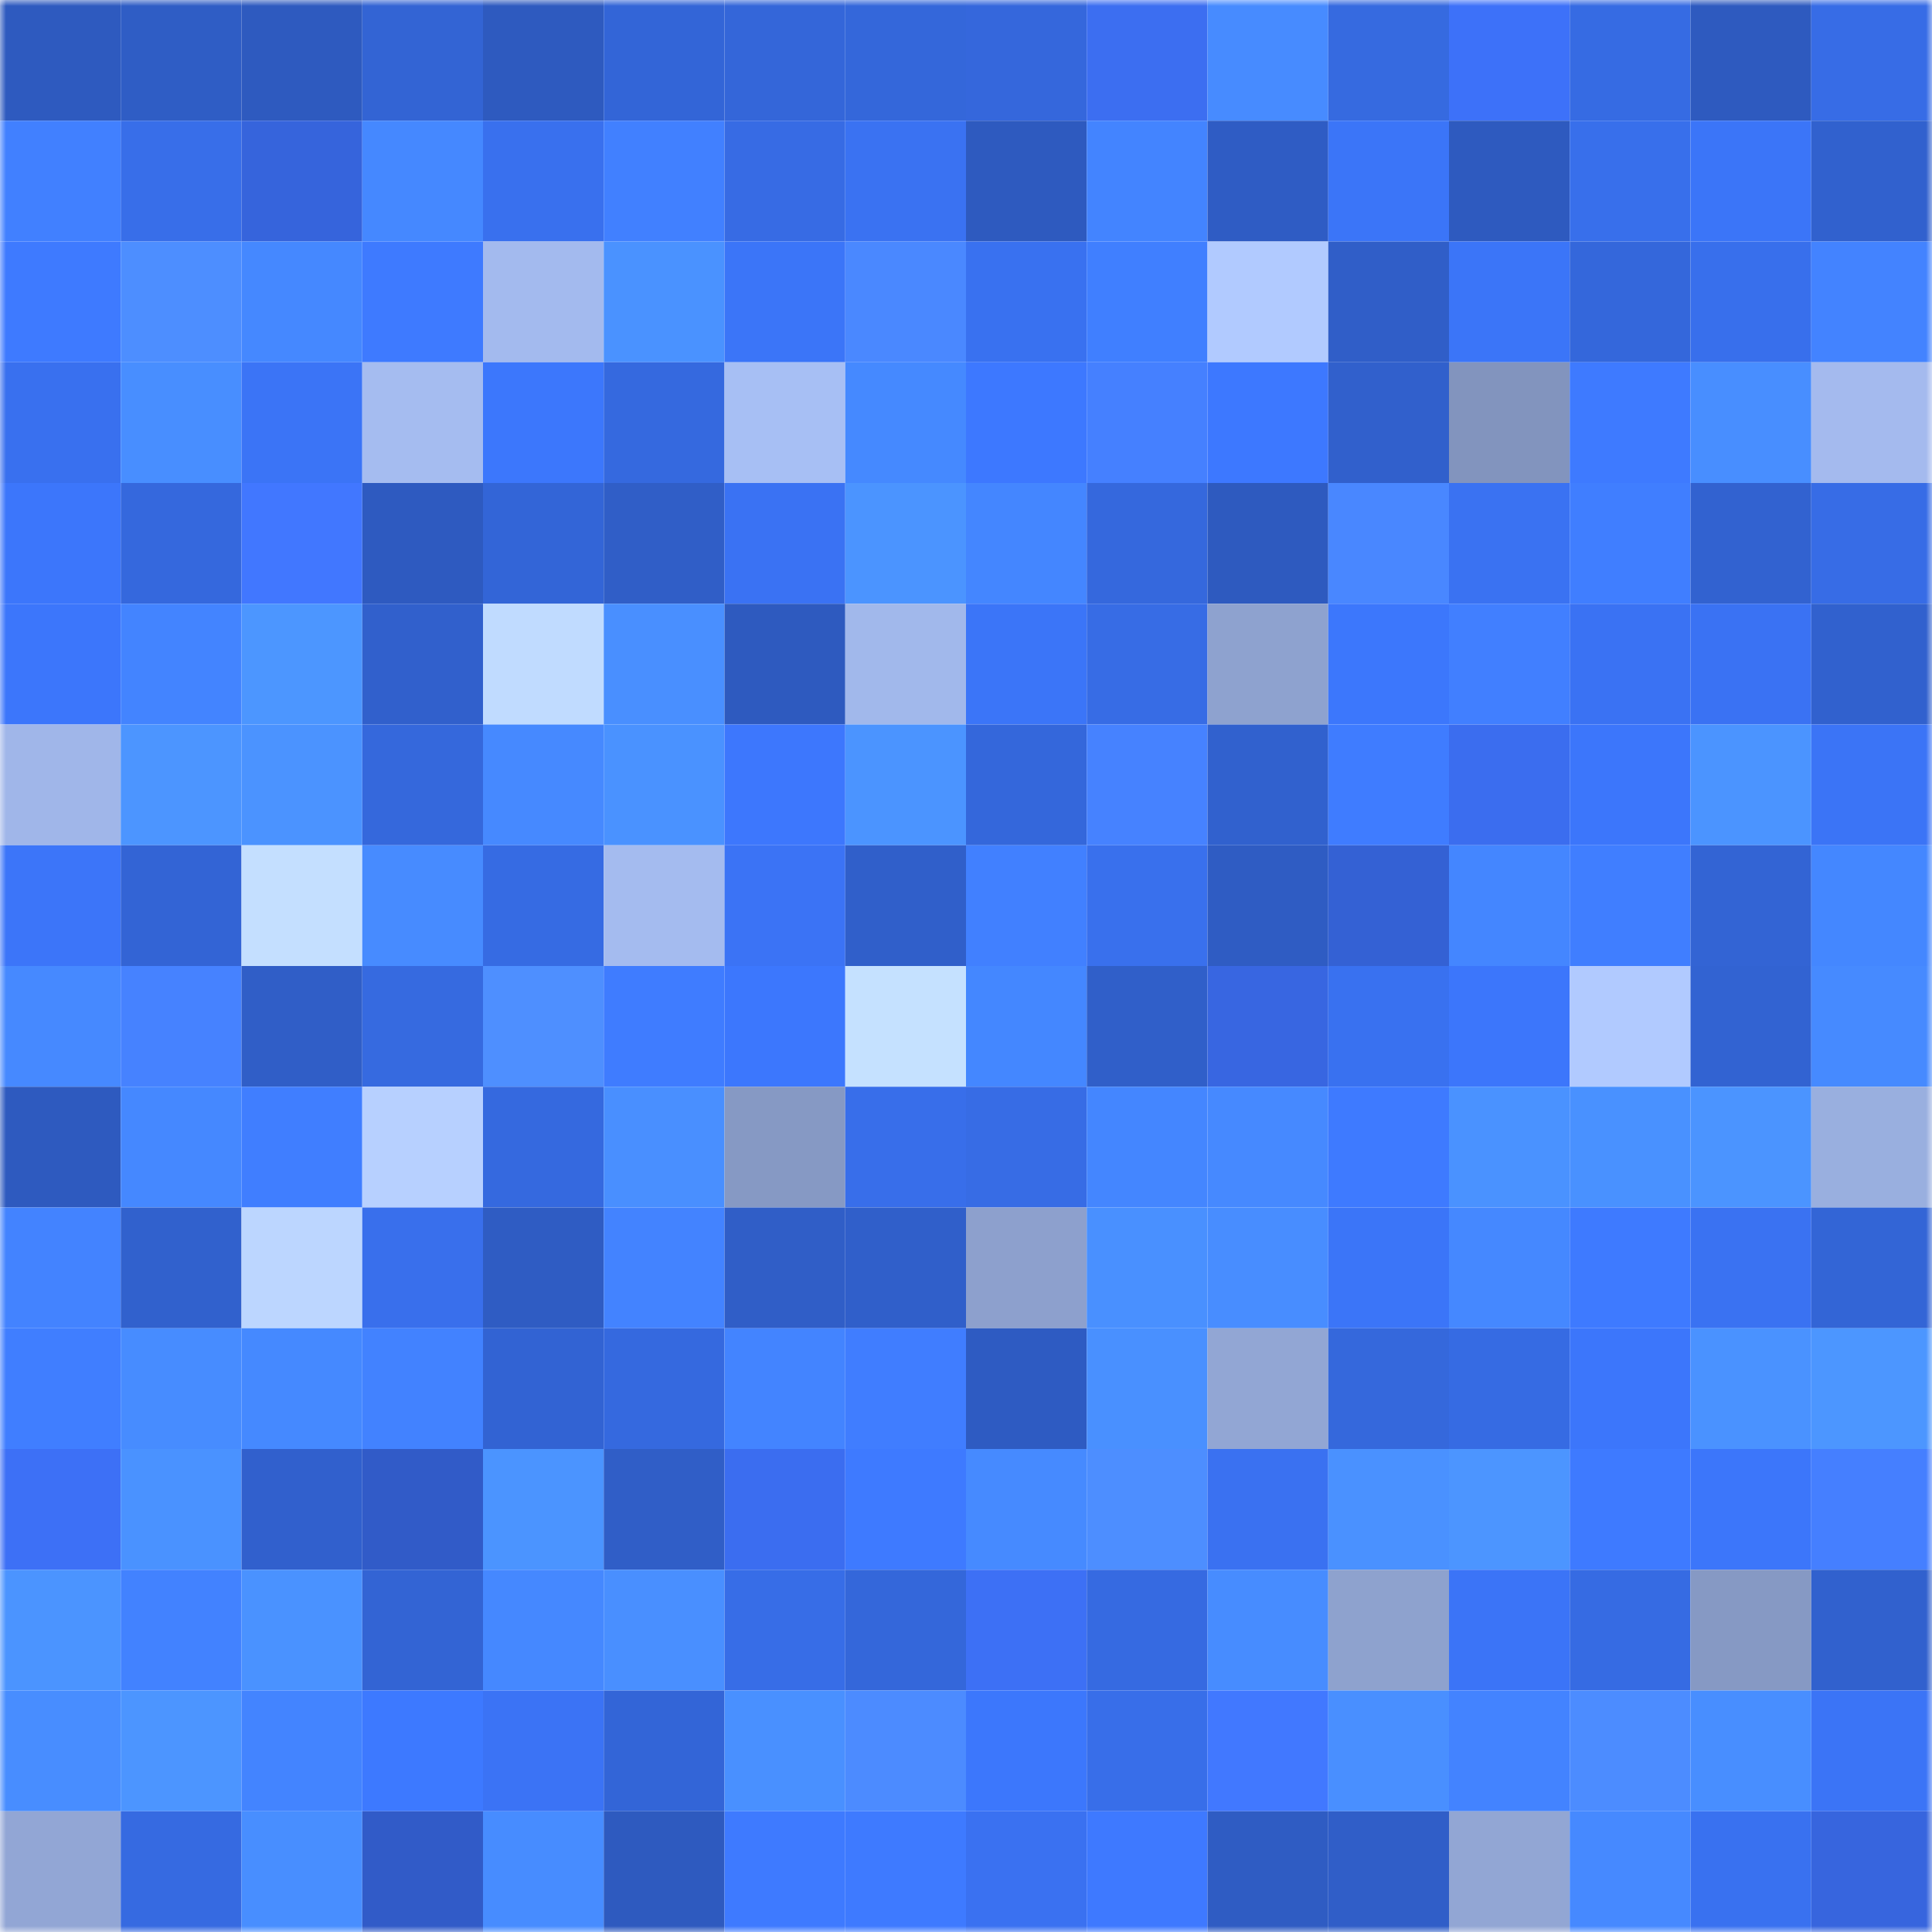 <svg viewBox="0 0 160 160" fill="none" role="img" xmlns="http://www.w3.org/2000/svg" width="240" height="240" name="basenames%2C52120.base.eth"><mask id="435515475" mask-type="alpha" maskUnits="userSpaceOnUse" x="0" y="0" width="160" height="160"><rect width="160" height="160" fill="#FFFFFF"></rect></mask><g mask="url(#435515475)"><rect x="0" y="0" width="10" height="10" fill="#2e5abf"></rect><rect x="10" y="0" width="10" height="10" fill="#2f5dc5"></rect><rect x="20" y="0" width="10" height="10" fill="#2e5abf"></rect><rect x="30" y="0" width="10" height="10" fill="#3364d4"></rect><rect x="40" y="0" width="10" height="10" fill="#2e5abf"></rect><rect x="50" y="0" width="10" height="10" fill="#3365d7"></rect><rect x="60" y="0" width="10" height="10" fill="#3466d9"></rect><rect x="70" y="0" width="10" height="10" fill="#3467da"></rect><rect x="80" y="0" width="10" height="10" fill="#3567dc"></rect><rect x="90" y="0" width="10" height="10" fill="#3c6ef1"></rect><rect x="100" y="0" width="10" height="10" fill="#478bff"></rect><rect x="110" y="0" width="10" height="10" fill="#366ae0"></rect><rect x="120" y="0" width="10" height="10" fill="#3d71f9"></rect><rect x="130" y="0" width="10" height="10" fill="#366be3"></rect><rect x="140" y="0" width="10" height="10" fill="#2e5abf"></rect><rect x="150" y="0" width="10" height="10" fill="#376ce6"></rect><rect x="0" y="10" width="10" height="10" fill="#4180ff"></rect><rect x="10" y="10" width="10" height="10" fill="#386ee9"></rect><rect x="20" y="10" width="10" height="10" fill="#3664dc"></rect><rect x="30" y="10" width="10" height="10" fill="#4588ff"></rect><rect x="40" y="10" width="10" height="10" fill="#3970ee"></rect><rect x="50" y="10" width="10" height="10" fill="#4180ff"></rect><rect x="60" y="10" width="10" height="10" fill="#376be4"></rect><rect x="70" y="10" width="10" height="10" fill="#3a72f2"></rect><rect x="80" y="10" width="10" height="10" fill="#2e5abf"></rect><rect x="90" y="10" width="10" height="10" fill="#4384ff"></rect><rect x="100" y="10" width="10" height="10" fill="#2f5cc4"></rect><rect x="110" y="10" width="10" height="10" fill="#3b75f8"></rect><rect x="120" y="10" width="10" height="10" fill="#2e5abf"></rect><rect x="130" y="10" width="10" height="10" fill="#386feb"></rect><rect x="140" y="10" width="10" height="10" fill="#3b75f8"></rect><rect x="150" y="10" width="10" height="10" fill="#3161ce"></rect><rect x="0" y="20" width="10" height="10" fill="#3e7aff"></rect><rect x="10" y="20" width="10" height="10" fill="#4d8eff"></rect><rect x="20" y="20" width="10" height="10" fill="#4588ff"></rect><rect x="30" y="20" width="10" height="10" fill="#3e7aff"></rect><rect x="40" y="20" width="10" height="10" fill="#a3baee"></rect><rect x="50" y="20" width="10" height="10" fill="#4a92ff"></rect><rect x="60" y="20" width="10" height="10" fill="#3b75f8"></rect><rect x="70" y="20" width="10" height="10" fill="#4a88ff"></rect><rect x="80" y="20" width="10" height="10" fill="#3971f0"></rect><rect x="90" y="20" width="10" height="10" fill="#407fff"></rect><rect x="100" y="20" width="10" height="10" fill="#b1caff"></rect><rect x="110" y="20" width="10" height="10" fill="#305ec8"></rect><rect x="120" y="20" width="10" height="10" fill="#3b75f8"></rect><rect x="130" y="20" width="10" height="10" fill="#3467db"></rect><rect x="140" y="20" width="10" height="10" fill="#386fec"></rect><rect x="150" y="20" width="10" height="10" fill="#4383ff"></rect><rect x="0" y="30" width="10" height="10" fill="#3970ef"></rect><rect x="10" y="30" width="10" height="10" fill="#488eff"></rect><rect x="20" y="30" width="10" height="10" fill="#3b74f6"></rect><rect x="30" y="30" width="10" height="10" fill="#a5bcf0"></rect><rect x="40" y="30" width="10" height="10" fill="#3c77fc"></rect><rect x="50" y="30" width="10" height="10" fill="#3569df"></rect><rect x="60" y="30" width="10" height="10" fill="#a7bff4"></rect><rect x="70" y="30" width="10" height="10" fill="#4589ff"></rect><rect x="80" y="30" width="10" height="10" fill="#3d78ff"></rect><rect x="90" y="30" width="10" height="10" fill="#4580ff"></rect><rect x="100" y="30" width="10" height="10" fill="#3d78ff"></rect><rect x="110" y="30" width="10" height="10" fill="#3160cc"></rect><rect x="120" y="30" width="10" height="10" fill="#8294be"></rect><rect x="130" y="30" width="10" height="10" fill="#3e7aff"></rect><rect x="140" y="30" width="10" height="10" fill="#488eff"></rect><rect x="150" y="30" width="10" height="10" fill="#a4baee"></rect><rect x="0" y="40" width="10" height="10" fill="#3c76fb"></rect><rect x="10" y="40" width="10" height="10" fill="#3568dd"></rect><rect x="20" y="40" width="10" height="10" fill="#4177ff"></rect><rect x="30" y="40" width="10" height="10" fill="#2e5ac0"></rect><rect x="40" y="40" width="10" height="10" fill="#3365d7"></rect><rect x="50" y="40" width="10" height="10" fill="#305ec7"></rect><rect x="60" y="40" width="10" height="10" fill="#3a72f3"></rect><rect x="70" y="40" width="10" height="10" fill="#4b94ff"></rect><rect x="80" y="40" width="10" height="10" fill="#4486ff"></rect><rect x="90" y="40" width="10" height="10" fill="#3568dd"></rect><rect x="100" y="40" width="10" height="10" fill="#2e5abf"></rect><rect x="110" y="40" width="10" height="10" fill="#4987ff"></rect><rect x="120" y="40" width="10" height="10" fill="#3a72f2"></rect><rect x="130" y="40" width="10" height="10" fill="#407eff"></rect><rect x="140" y="40" width="10" height="10" fill="#3262d0"></rect><rect x="150" y="40" width="10" height="10" fill="#376ce6"></rect><rect x="0" y="50" width="10" height="10" fill="#3c76fb"></rect><rect x="10" y="50" width="10" height="10" fill="#4384ff"></rect><rect x="20" y="50" width="10" height="10" fill="#4c96ff"></rect><rect x="30" y="50" width="10" height="10" fill="#3160cc"></rect><rect x="40" y="50" width="10" height="10" fill="#c0dbff"></rect><rect x="50" y="50" width="10" height="10" fill="#498fff"></rect><rect x="60" y="50" width="10" height="10" fill="#2e5abf"></rect><rect x="70" y="50" width="10" height="10" fill="#a1b8eb"></rect><rect x="80" y="50" width="10" height="10" fill="#3b75f8"></rect><rect x="90" y="50" width="10" height="10" fill="#376ce5"></rect><rect x="100" y="50" width="10" height="10" fill="#8ea2cf"></rect><rect x="110" y="50" width="10" height="10" fill="#3c77fc"></rect><rect x="120" y="50" width="10" height="10" fill="#417fff"></rect><rect x="130" y="50" width="10" height="10" fill="#3a72f3"></rect><rect x="140" y="50" width="10" height="10" fill="#3a72f3"></rect><rect x="150" y="50" width="10" height="10" fill="#3161ce"></rect><rect x="0" y="60" width="10" height="10" fill="#a0b6e9"></rect><rect x="10" y="60" width="10" height="10" fill="#4c95ff"></rect><rect x="20" y="60" width="10" height="10" fill="#4b93ff"></rect><rect x="30" y="60" width="10" height="10" fill="#3568dc"></rect><rect x="40" y="60" width="10" height="10" fill="#4689ff"></rect><rect x="50" y="60" width="10" height="10" fill="#4a92ff"></rect><rect x="60" y="60" width="10" height="10" fill="#3d77fd"></rect><rect x="70" y="60" width="10" height="10" fill="#4b94ff"></rect><rect x="80" y="60" width="10" height="10" fill="#3467db"></rect><rect x="90" y="60" width="10" height="10" fill="#4682ff"></rect><rect x="100" y="60" width="10" height="10" fill="#3161ce"></rect><rect x="110" y="60" width="10" height="10" fill="#3f7cff"></rect><rect x="120" y="60" width="10" height="10" fill="#3b6def"></rect><rect x="130" y="60" width="10" height="10" fill="#3c76fb"></rect><rect x="140" y="60" width="10" height="10" fill="#4b94ff"></rect><rect x="150" y="60" width="10" height="10" fill="#3b74f6"></rect><rect x="0" y="70" width="10" height="10" fill="#3c75f9"></rect><rect x="10" y="70" width="10" height="10" fill="#3364d5"></rect><rect x="20" y="70" width="10" height="10" fill="#c4dfff"></rect><rect x="30" y="70" width="10" height="10" fill="#478bff"></rect><rect x="40" y="70" width="10" height="10" fill="#366be3"></rect><rect x="50" y="70" width="10" height="10" fill="#a4bbef"></rect><rect x="60" y="70" width="10" height="10" fill="#3b73f5"></rect><rect x="70" y="70" width="10" height="10" fill="#305fca"></rect><rect x="80" y="70" width="10" height="10" fill="#4180ff"></rect><rect x="90" y="70" width="10" height="10" fill="#3970ed"></rect><rect x="100" y="70" width="10" height="10" fill="#2f5cc3"></rect><rect x="110" y="70" width="10" height="10" fill="#3461d4"></rect><rect x="120" y="70" width="10" height="10" fill="#4486ff"></rect><rect x="130" y="70" width="10" height="10" fill="#407eff"></rect><rect x="140" y="70" width="10" height="10" fill="#3364d4"></rect><rect x="150" y="70" width="10" height="10" fill="#4487ff"></rect><rect x="0" y="80" width="10" height="10" fill="#4689ff"></rect><rect x="10" y="80" width="10" height="10" fill="#4682ff"></rect><rect x="20" y="80" width="10" height="10" fill="#305ec7"></rect><rect x="30" y="80" width="10" height="10" fill="#366ae0"></rect><rect x="40" y="80" width="10" height="10" fill="#4e8fff"></rect><rect x="50" y="80" width="10" height="10" fill="#3f7cff"></rect><rect x="60" y="80" width="10" height="10" fill="#3c77fd"></rect><rect x="70" y="80" width="10" height="10" fill="#c5e1ff"></rect><rect x="80" y="80" width="10" height="10" fill="#4487ff"></rect><rect x="90" y="80" width="10" height="10" fill="#305fc9"></rect><rect x="100" y="80" width="10" height="10" fill="#3866e1"></rect><rect x="110" y="80" width="10" height="10" fill="#3971f0"></rect><rect x="120" y="80" width="10" height="10" fill="#3c76fb"></rect><rect x="130" y="80" width="10" height="10" fill="#b1caff"></rect><rect x="140" y="80" width="10" height="10" fill="#3263d2"></rect><rect x="150" y="80" width="10" height="10" fill="#468aff"></rect><rect x="0" y="90" width="10" height="10" fill="#2e5abf"></rect><rect x="10" y="90" width="10" height="10" fill="#4588ff"></rect><rect x="20" y="90" width="10" height="10" fill="#407eff"></rect><rect x="30" y="90" width="10" height="10" fill="#b7d0ff"></rect><rect x="40" y="90" width="10" height="10" fill="#3569df"></rect><rect x="50" y="90" width="10" height="10" fill="#498fff"></rect><rect x="60" y="90" width="10" height="10" fill="#8699c4"></rect><rect x="70" y="90" width="10" height="10" fill="#386eea"></rect><rect x="80" y="90" width="10" height="10" fill="#376ce5"></rect><rect x="90" y="90" width="10" height="10" fill="#4486ff"></rect><rect x="100" y="90" width="10" height="10" fill="#4689ff"></rect><rect x="110" y="90" width="10" height="10" fill="#3e7aff"></rect><rect x="120" y="90" width="10" height="10" fill="#4a92ff"></rect><rect x="130" y="90" width="10" height="10" fill="#4991ff"></rect><rect x="140" y="90" width="10" height="10" fill="#4b94ff"></rect><rect x="150" y="90" width="10" height="10" fill="#99afdf"></rect><rect x="0" y="100" width="10" height="10" fill="#4383ff"></rect><rect x="10" y="100" width="10" height="10" fill="#3161cd"></rect><rect x="20" y="100" width="10" height="10" fill="#bcd6ff"></rect><rect x="30" y="100" width="10" height="10" fill="#396fec"></rect><rect x="40" y="100" width="10" height="10" fill="#2f5cc3"></rect><rect x="50" y="100" width="10" height="10" fill="#4383ff"></rect><rect x="60" y="100" width="10" height="10" fill="#305ec7"></rect><rect x="70" y="100" width="10" height="10" fill="#305fca"></rect><rect x="80" y="100" width="10" height="10" fill="#8da0cd"></rect><rect x="90" y="100" width="10" height="10" fill="#4990ff"></rect><rect x="100" y="100" width="10" height="10" fill="#488dff"></rect><rect x="110" y="100" width="10" height="10" fill="#3b75f8"></rect><rect x="120" y="100" width="10" height="10" fill="#4588ff"></rect><rect x="130" y="100" width="10" height="10" fill="#3e7aff"></rect><rect x="140" y="100" width="10" height="10" fill="#3a72f2"></rect><rect x="150" y="100" width="10" height="10" fill="#3365d6"></rect><rect x="0" y="110" width="10" height="10" fill="#407eff"></rect><rect x="10" y="110" width="10" height="10" fill="#478cff"></rect><rect x="20" y="110" width="10" height="10" fill="#4589ff"></rect><rect x="30" y="110" width="10" height="10" fill="#4282ff"></rect><rect x="40" y="110" width="10" height="10" fill="#3263d3"></rect><rect x="50" y="110" width="10" height="10" fill="#3569df"></rect><rect x="60" y="110" width="10" height="10" fill="#4384ff"></rect><rect x="70" y="110" width="10" height="10" fill="#407dff"></rect><rect x="80" y="110" width="10" height="10" fill="#2e5bc2"></rect><rect x="90" y="110" width="10" height="10" fill="#4990ff"></rect><rect x="100" y="110" width="10" height="10" fill="#92a6d4"></rect><rect x="110" y="110" width="10" height="10" fill="#3568dc"></rect><rect x="120" y="110" width="10" height="10" fill="#366be3"></rect><rect x="130" y="110" width="10" height="10" fill="#3c76fb"></rect><rect x="140" y="110" width="10" height="10" fill="#4a92ff"></rect><rect x="150" y="110" width="10" height="10" fill="#4c96ff"></rect><rect x="0" y="120" width="10" height="10" fill="#3d70f6"></rect><rect x="10" y="120" width="10" height="10" fill="#4a92ff"></rect><rect x="20" y="120" width="10" height="10" fill="#3160cd"></rect><rect x="30" y="120" width="10" height="10" fill="#315bc8"></rect><rect x="40" y="120" width="10" height="10" fill="#4b94ff"></rect><rect x="50" y="120" width="10" height="10" fill="#305ec7"></rect><rect x="60" y="120" width="10" height="10" fill="#3b6df0"></rect><rect x="70" y="120" width="10" height="10" fill="#3e7aff"></rect><rect x="80" y="120" width="10" height="10" fill="#468aff"></rect><rect x="90" y="120" width="10" height="10" fill="#4d8eff"></rect><rect x="100" y="120" width="10" height="10" fill="#3a71f1"></rect><rect x="110" y="120" width="10" height="10" fill="#4a91ff"></rect><rect x="120" y="120" width="10" height="10" fill="#4c95ff"></rect><rect x="130" y="120" width="10" height="10" fill="#3e7aff"></rect><rect x="140" y="120" width="10" height="10" fill="#3c76fa"></rect><rect x="150" y="120" width="10" height="10" fill="#457fff"></rect><rect x="0" y="130" width="10" height="10" fill="#4b94ff"></rect><rect x="10" y="130" width="10" height="10" fill="#4282ff"></rect><rect x="20" y="130" width="10" height="10" fill="#4a92ff"></rect><rect x="30" y="130" width="10" height="10" fill="#3364d4"></rect><rect x="40" y="130" width="10" height="10" fill="#4588ff"></rect><rect x="50" y="130" width="10" height="10" fill="#498fff"></rect><rect x="60" y="130" width="10" height="10" fill="#376de7"></rect><rect x="70" y="130" width="10" height="10" fill="#3467da"></rect><rect x="80" y="130" width="10" height="10" fill="#3d70f5"></rect><rect x="90" y="130" width="10" height="10" fill="#366ae1"></rect><rect x="100" y="130" width="10" height="10" fill="#478cff"></rect><rect x="110" y="130" width="10" height="10" fill="#8ea2ce"></rect><rect x="120" y="130" width="10" height="10" fill="#3b74f7"></rect><rect x="130" y="130" width="10" height="10" fill="#366be3"></rect><rect x="140" y="130" width="10" height="10" fill="#8699c4"></rect><rect x="150" y="130" width="10" height="10" fill="#3161ce"></rect><rect x="0" y="140" width="10" height="10" fill="#488dff"></rect><rect x="10" y="140" width="10" height="10" fill="#4c95ff"></rect><rect x="20" y="140" width="10" height="10" fill="#4384ff"></rect><rect x="30" y="140" width="10" height="10" fill="#3d79ff"></rect><rect x="40" y="140" width="10" height="10" fill="#3b73f5"></rect><rect x="50" y="140" width="10" height="10" fill="#3365d7"></rect><rect x="60" y="140" width="10" height="10" fill="#4990ff"></rect><rect x="70" y="140" width="10" height="10" fill="#4c8bff"></rect><rect x="80" y="140" width="10" height="10" fill="#3c77fc"></rect><rect x="90" y="140" width="10" height="10" fill="#386ee9"></rect><rect x="100" y="140" width="10" height="10" fill="#4178ff"></rect><rect x="110" y="140" width="10" height="10" fill="#498fff"></rect><rect x="120" y="140" width="10" height="10" fill="#4383ff"></rect><rect x="130" y="140" width="10" height="10" fill="#4c8cff"></rect><rect x="140" y="140" width="10" height="10" fill="#488eff"></rect><rect x="150" y="140" width="10" height="10" fill="#3b74f6"></rect><rect x="0" y="150" width="10" height="10" fill="#92a6d5"></rect><rect x="10" y="150" width="10" height="10" fill="#366ae1"></rect><rect x="20" y="150" width="10" height="10" fill="#488eff"></rect><rect x="30" y="150" width="10" height="10" fill="#315bc8"></rect><rect x="40" y="150" width="10" height="10" fill="#478cff"></rect><rect x="50" y="150" width="10" height="10" fill="#2e5abf"></rect><rect x="60" y="150" width="10" height="10" fill="#3e7aff"></rect><rect x="70" y="150" width="10" height="10" fill="#3e7aff"></rect><rect x="80" y="150" width="10" height="10" fill="#3a71f1"></rect><rect x="90" y="150" width="10" height="10" fill="#3e79ff"></rect><rect x="100" y="150" width="10" height="10" fill="#2f5cc3"></rect><rect x="110" y="150" width="10" height="10" fill="#305ec8"></rect><rect x="120" y="150" width="10" height="10" fill="#92a6d4"></rect><rect x="130" y="150" width="10" height="10" fill="#4689ff"></rect><rect x="140" y="150" width="10" height="10" fill="#3971f0"></rect><rect x="150" y="150" width="10" height="10" fill="#3765de"></rect></g></svg>